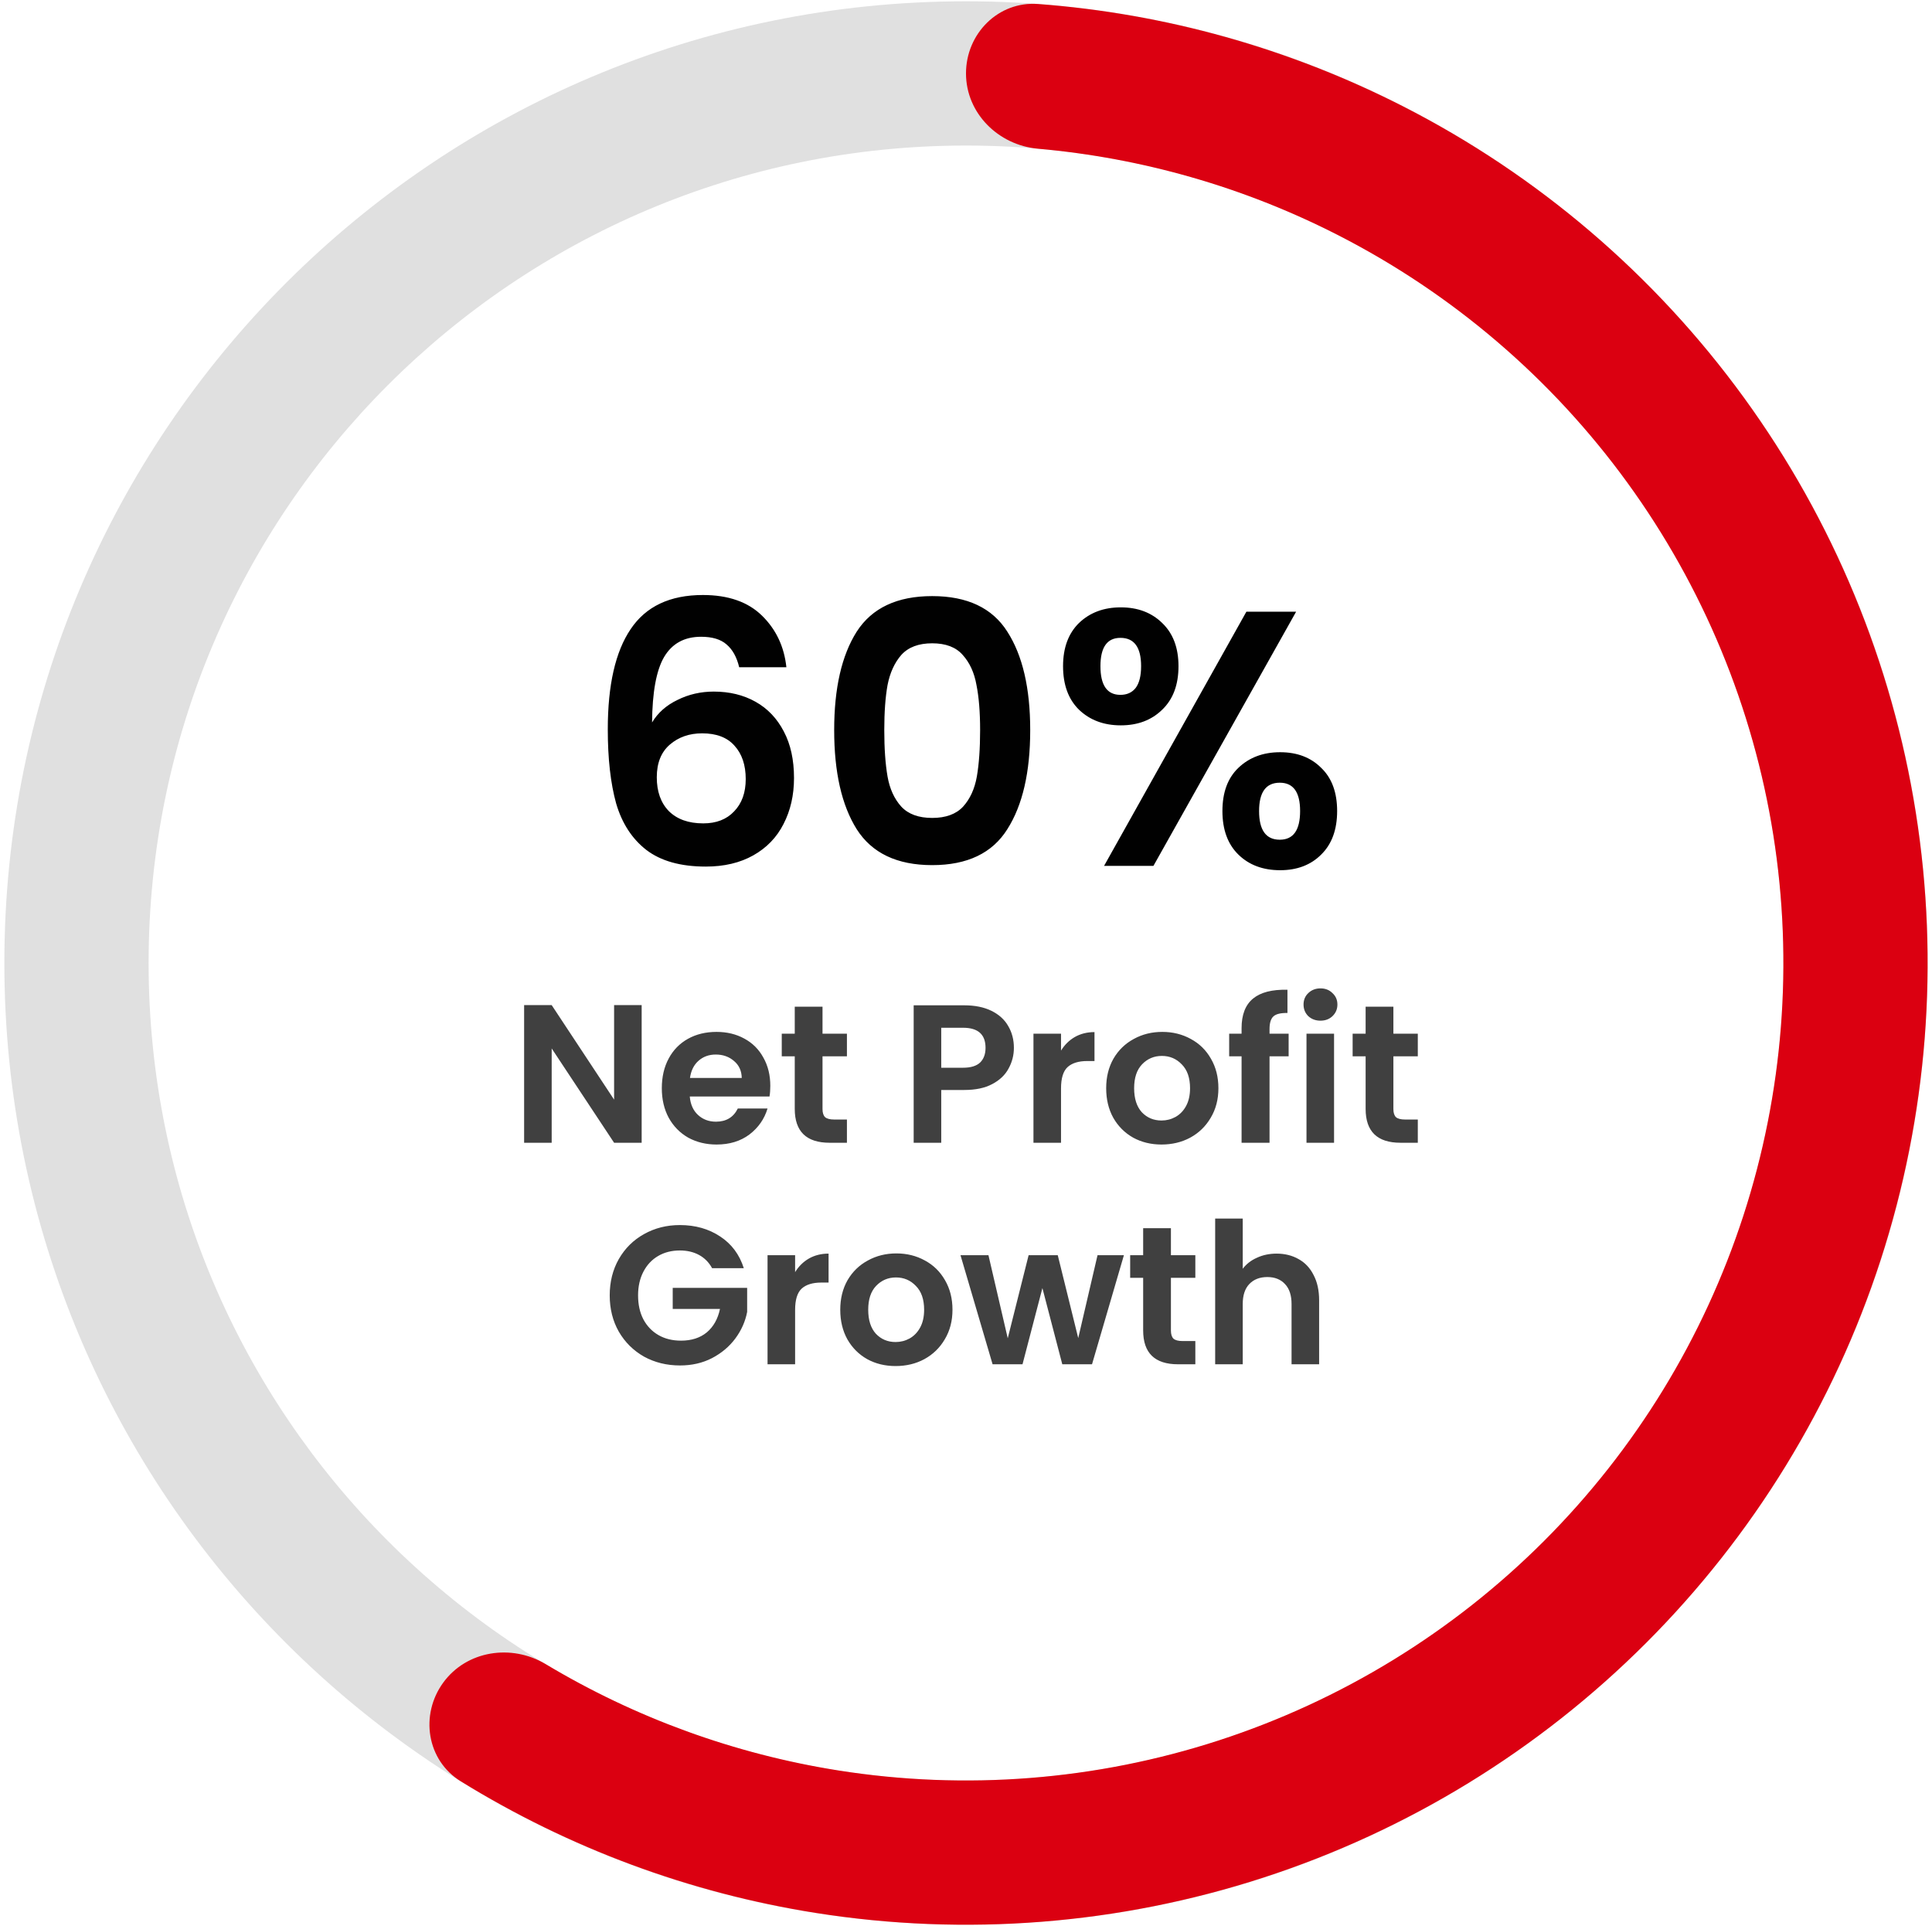 <svg xmlns="http://www.w3.org/2000/svg" width="314" height="313" viewBox="0 0 314 313" fill="none"><path d="M313.29 156.5C313.29 242.817 243.317 312.79 157 312.79C70.683 312.79 0.709 242.817 0.709 156.5C0.709 70.183 70.683 0.21 157 0.21C243.317 0.21 313.29 70.183 313.29 156.5ZM24.153 156.5C24.153 229.869 83.631 289.347 157 289.347C230.369 289.347 289.847 229.869 289.847 156.5C289.847 83.131 230.369 23.653 157 23.653C83.631 23.653 24.153 83.131 24.153 156.5Z" fill="#E0E0E0"></path><path d="M157 11.931C157 5.458 162.255 0.164 168.711 0.649C189.324 2.198 209.467 7.824 227.954 17.244C249.93 28.442 268.944 44.681 283.441 64.635C297.939 84.589 307.508 107.69 311.366 132.051C315.224 156.411 313.263 181.339 305.641 204.796C298.019 228.253 284.954 249.574 267.514 267.014C250.074 284.454 228.753 297.519 205.296 305.141C181.839 312.763 156.911 314.725 132.551 310.866C112.057 307.62 92.454 300.333 74.867 289.47C69.36 286.068 68.219 278.696 72.025 273.458C75.83 268.221 83.137 267.109 88.689 270.438C103.249 279.167 119.38 285.044 136.218 287.711C156.925 290.991 178.113 289.323 198.052 282.845C217.99 276.366 236.113 265.261 250.937 250.437C265.761 235.613 276.866 217.49 283.345 197.552C289.823 177.613 291.491 156.425 288.211 135.718C284.932 115.012 276.798 95.375 264.475 78.415C252.153 61.454 235.991 47.65 217.311 38.133C202.121 30.393 185.617 25.666 168.707 24.17C162.258 23.599 157 18.405 157 11.931Z" fill="#DB0011"></path><path d="M120.138 108.437C119.745 106.785 119.057 105.546 118.073 104.72C117.129 103.894 115.753 103.481 113.943 103.481C111.229 103.481 109.223 104.582 107.925 106.785C106.667 108.948 106.018 112.488 105.978 117.405C106.922 115.831 108.299 114.612 110.108 113.747C111.918 112.842 113.884 112.39 116.008 112.39C118.565 112.39 120.827 112.94 122.793 114.042C124.76 115.143 126.294 116.756 127.395 118.88C128.497 120.964 129.047 123.482 129.047 126.432C129.047 129.224 128.477 131.722 127.336 133.925C126.235 136.088 124.603 137.779 122.439 138.999C120.276 140.218 117.7 140.828 114.71 140.828C110.62 140.828 107.394 139.923 105.034 138.114C102.714 136.304 101.081 133.787 100.137 130.562C99.233 127.297 98.781 123.285 98.781 118.526C98.781 111.328 100.019 105.9 102.497 102.242C104.975 98.544 108.889 96.696 114.238 96.696C118.368 96.696 121.574 97.817 123.855 100.059C126.137 102.301 127.454 105.093 127.808 108.437H120.138ZM114.12 119.175C112.036 119.175 110.285 119.784 108.869 121.004C107.453 122.223 106.745 123.993 106.745 126.314C106.745 128.634 107.394 130.463 108.692 131.801C110.03 133.138 111.898 133.807 114.297 133.807C116.421 133.807 118.093 133.158 119.312 131.86C120.571 130.562 121.2 128.811 121.2 126.609C121.2 124.327 120.591 122.518 119.371 121.181C118.191 119.843 116.441 119.175 114.12 119.175ZM135.576 118.644C135.576 111.839 136.795 106.509 139.234 102.655C141.712 98.8 145.802 96.873 151.506 96.873C157.209 96.873 161.28 98.8 163.719 102.655C166.197 106.509 167.436 111.839 167.436 118.644C167.436 125.488 166.197 130.857 163.719 134.751C161.28 138.645 157.209 140.592 151.506 140.592C145.802 140.592 141.712 138.645 139.234 134.751C136.795 130.857 135.576 125.488 135.576 118.644ZM159.294 118.644C159.294 115.733 159.097 113.294 158.704 111.328C158.35 109.322 157.602 107.689 156.462 106.431C155.36 105.172 153.708 104.543 151.506 104.543C149.303 104.543 147.631 105.172 146.491 106.431C145.389 107.689 144.642 109.322 144.249 111.328C143.895 113.294 143.718 115.733 143.718 118.644C143.718 121.633 143.895 124.15 144.249 126.196C144.603 128.202 145.35 129.834 146.491 131.093C147.631 132.312 149.303 132.922 151.506 132.922C153.708 132.922 155.38 132.312 156.521 131.093C157.661 129.834 158.409 128.202 158.763 126.196C159.117 124.15 159.294 121.633 159.294 118.644ZM172.774 108.26C172.774 105.27 173.64 102.93 175.37 101.239C177.14 99.547 179.402 98.702 182.155 98.702C184.909 98.702 187.151 99.547 188.881 101.239C190.651 102.93 191.536 105.27 191.536 108.26C191.536 111.288 190.651 113.648 188.881 115.34C187.151 117.031 184.909 117.877 182.155 117.877C179.402 117.877 177.14 117.031 175.37 115.34C173.64 113.648 172.774 111.288 172.774 108.26ZM210.652 99.41L187.465 140.71H179.441L202.569 99.41H210.652ZM182.096 103.658C179.933 103.658 178.851 105.192 178.851 108.26C178.851 111.367 179.933 112.921 182.096 112.921C183.158 112.921 183.984 112.547 184.574 111.8C185.164 111.013 185.459 109.833 185.459 108.26C185.459 105.192 184.338 103.658 182.096 103.658ZM198.675 131.801C198.675 128.772 199.541 126.432 201.271 124.78C203.041 123.088 205.303 122.243 208.056 122.243C210.81 122.243 213.032 123.088 214.723 124.78C216.454 126.432 217.319 128.772 217.319 131.801C217.319 134.829 216.454 137.189 214.723 138.881C213.032 140.572 210.81 141.418 208.056 141.418C205.264 141.418 203.002 140.572 201.271 138.881C199.541 137.189 198.675 134.829 198.675 131.801ZM207.997 127.199C205.755 127.199 204.634 128.733 204.634 131.801C204.634 134.908 205.755 136.462 207.997 136.462C210.2 136.462 211.301 134.908 211.301 131.801C211.301 128.733 210.2 127.199 207.997 127.199Z" fill="#010101"></path><path d="M104.287 185.71H99.807L89.663 170.382V185.71H85.183V163.342H89.663L99.807 178.702V163.342H104.287V185.71ZM125.194 176.462C125.194 177.102 125.152 177.678 125.066 178.19H112.106C112.213 179.47 112.661 180.472 113.45 181.198C114.24 181.923 115.21 182.286 116.362 182.286C118.026 182.286 119.21 181.571 119.914 180.142H124.746C124.234 181.848 123.253 183.256 121.802 184.366C120.352 185.454 118.57 185.998 116.458 185.998C114.752 185.998 113.216 185.624 111.85 184.878C110.506 184.11 109.45 183.032 108.682 181.646C107.936 180.259 107.562 178.659 107.562 176.846C107.562 175.011 107.936 173.4 108.682 172.014C109.429 170.627 110.474 169.56 111.818 168.814C113.162 168.067 114.709 167.694 116.458 167.694C118.144 167.694 119.648 168.056 120.97 168.782C122.314 169.507 123.349 170.542 124.074 171.886C124.821 173.208 125.194 174.734 125.194 176.462ZM120.554 175.182C120.533 174.03 120.117 173.112 119.306 172.43C118.496 171.726 117.504 171.374 116.33 171.374C115.221 171.374 114.282 171.715 113.514 172.398C112.768 173.059 112.309 173.987 112.138 175.182H120.554ZM133.68 171.662V180.238C133.68 180.835 133.819 181.272 134.096 181.55C134.395 181.806 134.886 181.934 135.568 181.934H137.648V185.71H134.832C131.056 185.71 129.168 183.875 129.168 180.206V171.662H127.056V167.982H129.168V163.598H133.68V167.982H137.648V171.662H133.68ZM164.784 170.286C164.784 171.48 164.496 172.6 163.92 173.646C163.365 174.691 162.48 175.534 161.264 176.174C160.069 176.814 158.554 177.134 156.72 177.134H152.976V185.71H148.496V163.374H156.72C158.448 163.374 159.92 163.672 161.136 164.27C162.352 164.867 163.258 165.688 163.856 166.734C164.474 167.779 164.784 168.963 164.784 170.286ZM156.528 173.518C157.765 173.518 158.682 173.24 159.28 172.686C159.877 172.11 160.176 171.31 160.176 170.286C160.176 168.11 158.96 167.022 156.528 167.022H152.976V173.518H156.528ZM172.444 170.734C173.02 169.795 173.767 169.059 174.684 168.526C175.623 167.992 176.69 167.726 177.884 167.726V172.43H176.7C175.292 172.43 174.226 172.76 173.5 173.422C172.796 174.083 172.444 175.235 172.444 176.878V185.71H167.964V167.982H172.444V170.734ZM188.774 185.998C187.067 185.998 185.531 185.624 184.166 184.878C182.801 184.11 181.723 183.032 180.934 181.646C180.166 180.259 179.782 178.659 179.782 176.846C179.782 175.032 180.177 173.432 180.966 172.046C181.777 170.659 182.875 169.592 184.262 168.846C185.649 168.078 187.195 167.694 188.902 167.694C190.609 167.694 192.155 168.078 193.542 168.846C194.929 169.592 196.017 170.659 196.806 172.046C197.617 173.432 198.022 175.032 198.022 176.846C198.022 178.659 197.606 180.259 196.774 181.646C195.963 183.032 194.854 184.11 193.446 184.878C192.059 185.624 190.502 185.998 188.774 185.998ZM188.774 182.094C189.585 182.094 190.342 181.902 191.046 181.518C191.771 181.112 192.347 180.515 192.774 179.726C193.201 178.936 193.414 177.976 193.414 176.846C193.414 175.16 192.966 173.87 192.07 172.974C191.195 172.056 190.118 171.598 188.838 171.598C187.558 171.598 186.481 172.056 185.606 172.974C184.753 173.87 184.326 175.16 184.326 176.846C184.326 178.531 184.742 179.832 185.574 180.75C186.427 181.646 187.494 182.094 188.774 182.094ZM209.436 171.662H206.332V185.71H201.788V171.662H199.772V167.982H201.788V167.086C201.788 164.91 202.407 163.31 203.644 162.286C204.881 161.262 206.748 160.782 209.244 160.846V164.622C208.156 164.6 207.399 164.782 206.972 165.166C206.545 165.55 206.332 166.243 206.332 167.246V167.982H209.436V171.662ZM214.611 165.87C213.822 165.87 213.161 165.624 212.627 165.134C212.115 164.622 211.859 163.992 211.859 163.246C211.859 162.499 212.115 161.88 212.627 161.39C213.161 160.878 213.822 160.622 214.611 160.622C215.401 160.622 216.051 160.878 216.563 161.39C217.097 161.88 217.363 162.499 217.363 163.246C217.363 163.992 217.097 164.622 216.563 165.134C216.051 165.624 215.401 165.87 214.611 165.87ZM216.819 167.982V185.71H212.339V167.982H216.819ZM226.462 171.662V180.238C226.462 180.835 226.6 181.272 226.878 181.55C227.176 181.806 227.667 181.934 228.35 181.934H230.43V185.71H227.614C223.838 185.71 221.95 183.875 221.95 180.206V171.662H219.838V167.982H221.95V163.598H226.462V167.982H230.43V171.662H226.462ZM115.735 206.094C115.223 205.155 114.519 204.44 113.623 203.95C112.727 203.459 111.682 203.214 110.487 203.214C109.164 203.214 107.991 203.512 106.967 204.11C105.943 204.707 105.143 205.56 104.567 206.67C103.991 207.779 103.703 209.059 103.703 210.51C103.703 212.003 103.991 213.304 104.567 214.414C105.164 215.523 105.986 216.376 107.031 216.974C108.076 217.571 109.292 217.87 110.679 217.87C112.386 217.87 113.783 217.422 114.871 216.526C115.959 215.608 116.674 214.339 117.015 212.718H109.335V209.294H121.431V213.198C121.132 214.755 120.492 216.195 119.511 217.518C118.53 218.84 117.26 219.907 115.703 220.718C114.167 221.507 112.439 221.902 110.519 221.902C108.364 221.902 106.412 221.422 104.663 220.462C102.935 219.48 101.57 218.126 100.567 216.398C99.586 214.67 99.095 212.707 99.095 210.51C99.095 208.312 99.586 206.35 100.567 204.622C101.57 202.872 102.935 201.518 104.663 200.558C106.412 199.576 108.354 199.086 110.487 199.086C113.004 199.086 115.191 199.704 117.047 200.942C118.903 202.158 120.183 203.875 120.887 206.094H115.735ZM129.226 206.734C129.802 205.795 130.548 205.059 131.466 204.526C132.404 203.992 133.471 203.726 134.666 203.726V208.43H133.482C132.074 208.43 131.007 208.76 130.282 209.422C129.578 210.083 129.226 211.235 129.226 212.878V221.71H124.746V203.982H129.226V206.734ZM145.555 221.998C143.848 221.998 142.312 221.624 140.947 220.878C139.582 220.11 138.504 219.032 137.715 217.646C136.947 216.259 136.563 214.659 136.563 212.846C136.563 211.032 136.958 209.432 137.747 208.046C138.558 206.659 139.656 205.592 141.043 204.846C142.43 204.078 143.976 203.694 145.683 203.694C147.39 203.694 148.936 204.078 150.323 204.846C151.71 205.592 152.798 206.659 153.587 208.046C154.398 209.432 154.803 211.032 154.803 212.846C154.803 214.659 154.387 216.259 153.555 217.646C152.744 219.032 151.635 220.11 150.227 220.878C148.84 221.624 147.283 221.998 145.555 221.998ZM145.555 218.094C146.366 218.094 147.123 217.902 147.827 217.518C148.552 217.112 149.128 216.515 149.555 215.726C149.982 214.936 150.195 213.976 150.195 212.846C150.195 211.16 149.747 209.87 148.851 208.974C147.976 208.056 146.899 207.598 145.619 207.598C144.339 207.598 143.262 208.056 142.387 208.974C141.534 209.87 141.107 211.16 141.107 212.846C141.107 214.531 141.523 215.832 142.355 216.75C143.208 217.646 144.275 218.094 145.555 218.094ZM182.665 203.982L177.481 221.71H172.649L169.417 209.326L166.185 221.71H161.321L156.105 203.982H160.649L163.785 217.486L167.177 203.982H171.913L175.241 217.454L178.377 203.982H182.665ZM190.305 207.662V216.238C190.305 216.835 190.444 217.272 190.721 217.55C191.02 217.806 191.511 217.934 192.193 217.934H194.273V221.71H191.457C187.681 221.71 185.793 219.875 185.793 216.206V207.662H183.681V203.982H185.793V199.598H190.305V203.982H194.273V207.662H190.305ZM207.48 203.726C208.824 203.726 210.018 204.024 211.064 204.622C212.109 205.198 212.92 206.062 213.496 207.214C214.093 208.344 214.392 209.71 214.392 211.31V221.71H209.912V211.918C209.912 210.51 209.56 209.432 208.856 208.686C208.152 207.918 207.192 207.534 205.976 207.534C204.738 207.534 203.757 207.918 203.032 208.686C202.328 209.432 201.976 210.51 201.976 211.918V221.71H197.496V198.03H201.976V206.19C202.552 205.422 203.32 204.824 204.28 204.398C205.24 203.95 206.306 203.726 207.48 203.726Z" fill="#404040"></path></svg>